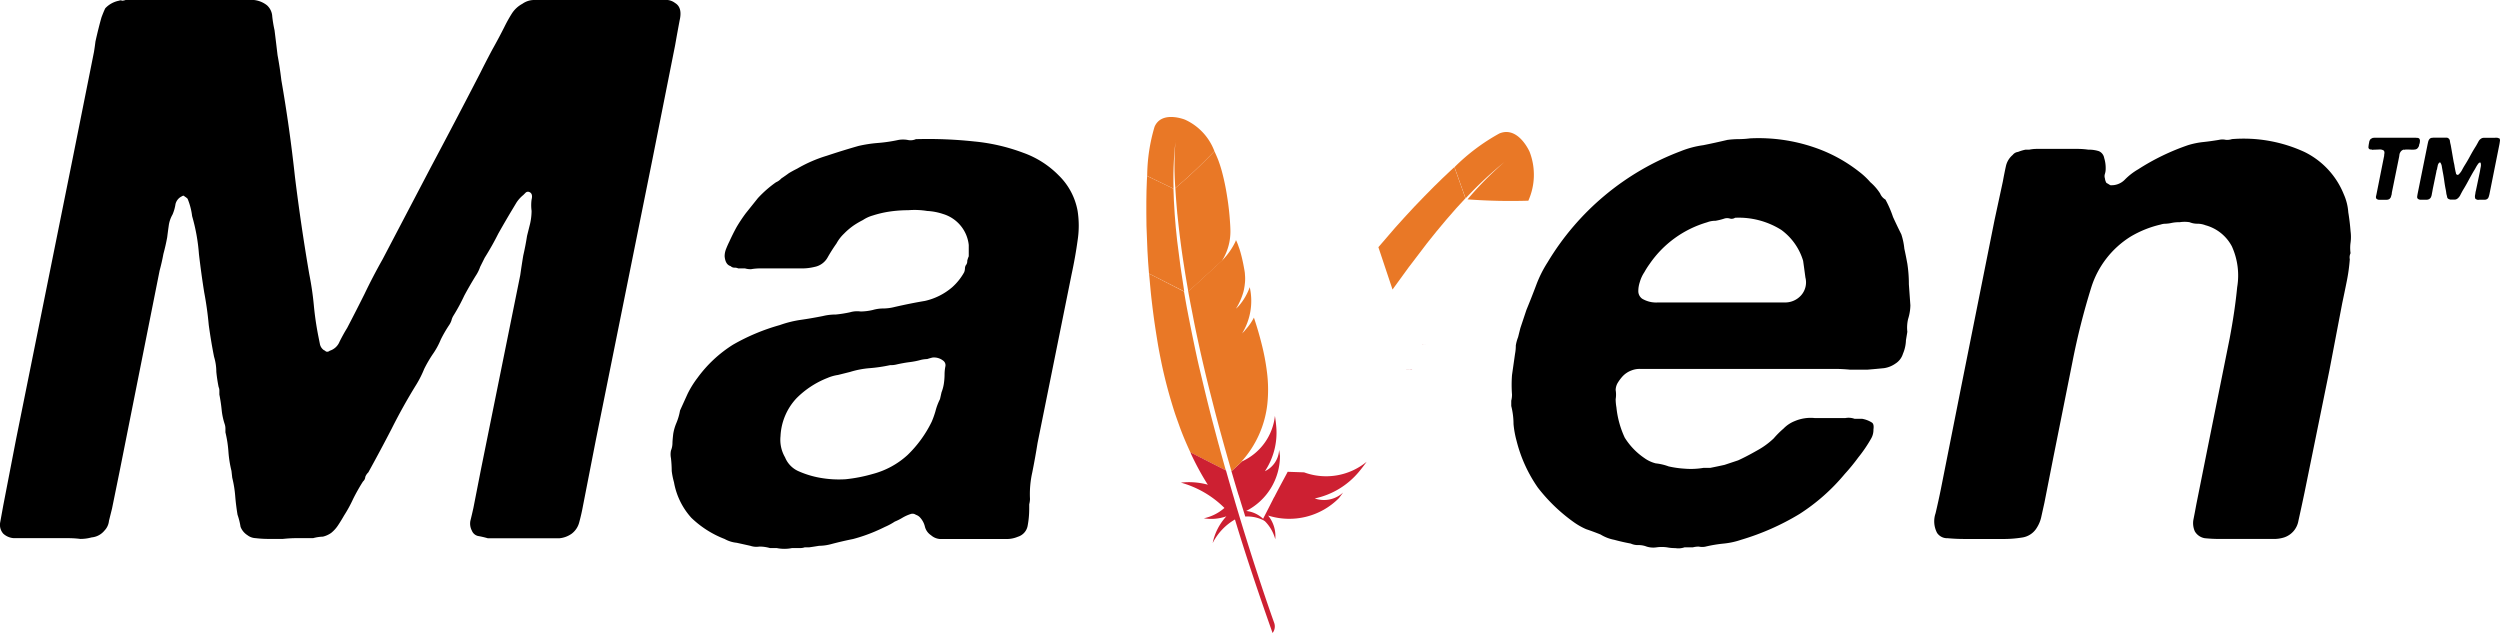 <svg xmlns="http://www.w3.org/2000/svg" xmlns:xlink="http://www.w3.org/1999/xlink" width="124.152" height="32" viewBox="0 0 124.152 32">
  <defs>
    <linearGradient id="linear-gradient" x1="-101.142" y1="-11.494" x2="-100.178" y2="-10.254" gradientUnits="objectBoundingBox">
      <stop offset="0" stop-color="#f69923"/>
      <stop offset="0.312" stop-color="#f79a23"/>
      <stop offset="0.838" stop-color="#e97826"/>
    </linearGradient>
    <linearGradient id="linear-gradient-2" x1="-108.127" y1="-6.797" x2="-101.208" y2="-6.797" gradientUnits="objectBoundingBox">
      <stop offset="0.323" stop-color="#9e2064"/>
      <stop offset="0.63" stop-color="#c92037"/>
      <stop offset="0.751" stop-color="#cd2335"/>
      <stop offset="1" stop-color="#e97826"/>
    </linearGradient>
    <linearGradient id="linear-gradient-3" x1="-89.098" y1="-12.603" x2="-85.643" y2="-12.603" gradientUnits="objectBoundingBox">
      <stop offset="0" stop-color="#282662"/>
      <stop offset="0.095" stop-color="#662e8d"/>
      <stop offset="0.788" stop-color="#9f2064"/>
      <stop offset="0.949" stop-color="#cd2032"/>
    </linearGradient>
    <linearGradient id="linear-gradient-4" x1="-82.732" y1="-4.245" x2="-77.367" y2="-4.245" xlink:href="#linear-gradient-2"/>
    <linearGradient id="linear-gradient-5" x1="-125.966" y1="-5.298" x2="-121.629" y2="-5.298" xlink:href="#linear-gradient-3"/>
    <linearGradient id="linear-gradient-6" x1="-53.303" y1="-4.575" x2="-49.857" y2="-4.575" xlink:href="#linear-gradient-2"/>
    <linearGradient id="linear-gradient-7" x1="-72.873" y1="-7.763" x2="-68.224" y2="-7.763" xlink:href="#linear-gradient-2"/>
    <linearGradient id="linear-gradient-8" x1="-2725.133" y1="-2016.97" x2="-2551.042" y2="-2016.97" xlink:href="#linear-gradient-2"/>
    <linearGradient id="linear-gradient-9" x1="-8459.028" y1="-9843.259" x2="-7919.347" y2="-9843.259" xlink:href="#linear-gradient-2"/>
  </defs>
  <g id="apache-maven-1" transform="translate(-6.924 -2.717)">
    <path id="Path_9322" data-name="Path 9322" d="M1.736.115A8.758,8.758,0,0,0,0,1.865L.681,3.151A16.461,16.461,0,0,1,2.137,1.326c.036-.04.058-.062.058-.062-.018.022-.04.04-.058.062A14.635,14.635,0,0,0,.77,3.178a25.516,25.516,0,0,0,2.649-.329A2.792,2.792,0,0,0,3.166.72S2.507-.344,1.736.115Z" transform="translate(62.791 9.951) rotate(-36.276)" fill="url(#linear-gradient)"/>
    <path id="Path_9323" data-name="Path 9323" d="M165.525,37.061a.016.016,0,0,0,.008-.011l-.074.065c0,.006-.008.011-.009.018l.075-.071Zm.8,2.267c-.035.042-.076.084-.118.125C166.25,39.412,166.291,39.371,166.327,39.328Zm-.753,6.966c0-.02-.013-.041-.017-.06-.113-.409-.22-.8-.326-1.2q-.168-.637-.33-1.276-.315-1.258-.594-2.525c-.07-.329-.139-.649-.2-.961-.022-.105-.041-.207-.061-.309-.039-.2-.079-.4-.116-.594s-.067-.354-.1-.528c-.01-.059-.02-.118-.031-.17l0-.029-.063.057-.13-.065c0,.014.005.03.009.043.043.262.088.526.14.792.028.151.058.306.085.463.081.426.166.85.259,1.279s.185.86.283,1.289.2.839.3,1.256.2.828.31,1.236c.11.428.22.849.335,1.262.024.093.051.19.078.28.092.336.182.662.276.985l.21.105.07-.062a.06.06,0,0,0-.009-.027q-.2-.617-.37-1.242Z" transform="translate(-97.854 -21.443)" fill="none"/>
    <g id="Group_15879" data-name="Group 15879" transform="translate(68.322 17.885)">
      <path id="Path_9324" data-name="Path 9324" d="M171.437,46.308c-.061.067-.125.131-.189.194.033-.03.068-.066.1-.1A1.12,1.12,0,0,0,171.437,46.308Z" transform="translate(-170.954 -45.11)" fill="#be202e"/>
      <path id="Path_9325" data-name="Path 9325" d="M171.437,46.308c-.061.067-.125.131-.189.194.033-.03.068-.066.1-.1A1.12,1.12,0,0,0,171.437,46.308Z" transform="translate(-170.954 -45.11)" fill="#be202e" opacity="0.35"/>
      <path id="Path_9326" data-name="Path 9326" d="M170.468,43.271h0c.011-.008.019-.02.03-.027.041-.041.083-.083.118-.125C170.57,43.168,170.518,43.218,170.468,43.271Z" transform="translate(-170.466 -43.118)" fill="#be202e"/>
      <path id="Path_9327" data-name="Path 9327" d="M170.468,43.271h0c.011-.008.019-.02.03-.027.041-.041.083-.083.118-.125C170.57,43.168,170.518,43.218,170.468,43.271Z" transform="translate(-170.466 -43.118)" fill="#be202e" opacity="0.35"/>
    </g>
    <path id="Path_9328" data-name="Path 9328" d="M1.465,4.608q.314-.581.628-1.135c.218-.383.441-.752.668-1.113.013-.022.027-.045.04-.062.223-.352.445-.69.672-1.015L2.792,0c-.049.062-.1.125-.156.191-.2.245-.4.508-.61.788-.236.316-.476.65-.726,1C1.073,2.306.842,2.649.61,3c-.2.3-.392.61-.588.926L0,3.963l.886,1.75C1.082,5.343,1.273,4.973,1.465,4.608Z" transform="translate(61.64 13.109) rotate(-36.276)" fill="url(#linear-gradient-2)"/>
    <path id="Path_9329" data-name="Path 9329" d="M.712,1.122c-.116.321-.236.65-.352.988,0,0,0,.009,0,.013-.018.049-.036.094-.049.142C.227,2.493.16,2.7,0,3.161a1.769,1.769,0,0,1,.668.788A1.435,1.435,0,0,0,.2,2.965a3.075,3.075,0,0,0,2.97-1.211c.049-.085.1-.174.142-.267a1.237,1.237,0,0,1-1.193.436h0A3.458,3.458,0,0,0,3.865.5c.094-.151.187-.316.281-.5A2.806,2.806,0,0,1,1.5.859L.779.939C.757,1,.735,1.06.712,1.122Z" transform="translate(66.895 25.821) rotate(-36.276)" fill="url(#linear-gradient-3)"/>
    <path id="Path_9330" data-name="Path 9330" d="M1.358,8.9c.156-.4.316-.806.476-1.216.156-.392.316-.784.481-1.18s.334-.793.5-1.189.352-.806.534-1.207.365-.793.548-1.184c.067-.142.134-.281.2-.423.116-.24.236-.481.356-.721,0-.013.013-.027.018-.04L3.6,0a.623.623,0,0,1-.045.071c-.2.338-.414.681-.614,1.033s-.405.717-.6,1.086c-.165.312-.325.623-.485.939-.031.062-.062.129-.094.191-.191.4-.37.784-.525,1.153-.178.419-.334.819-.472,1.2-.089.249-.174.49-.249.721-.062.2-.12.4-.178.592C.2,7.449.094,7.912,0,8.375l.89,1.759c.116-.316.24-.632.361-.957.036-.089.071-.178.107-.272Z" transform="translate(61.087 18.436) rotate(-36.276)" fill="url(#linear-gradient-4)"/>
    <path id="Path_9331" data-name="Path 9331" d="M2,.062a13.645,13.645,0,0,0-.232,1.683c0,.018,0,.04,0,.058A3.548,3.548,0,0,0,.748.926a4.931,4.931,0,0,1,1,2.293A2.266,2.266,0,0,1,.619,3.028a2.259,2.259,0,0,0,.962.583,2.759,2.759,0,0,0-1.336.668A2.831,2.831,0,0,1,1.83,3.989C1.22,5.712.61,7.618,0,9.64a.53.53,0,0,0,.361-.352c.107-.365.833-2.769,1.964-5.926.031-.089.067-.178.1-.272.009-.027.018-.049.027-.076Q2.629,2.52,2.823,2c.031-.08.058-.156.089-.236v0L2.021,0A.328.328,0,0,0,2,.062Z" transform="translate(64.417 26.381) rotate(-36.276)" fill="url(#linear-gradient-5)"/>
    <path id="Path_9332" data-name="Path 9332" d="M3.535.69c-.027.053-.049.1-.076.156-.076.16-.156.321-.232.485s-.169.361-.258.548c-.045.094-.089.187-.134.285-.134.289-.267.588-.405.895-.169.378-.338.77-.512,1.18-.165.387-.334.793-.5,1.207-.16.4-.325.8-.49,1.224-.147.374-.294.761-.445,1.158-.009.018-.013.04-.022.058-.147.392-.3.8-.45,1.211A.063.063,0,0,0,0,9.123l.717-.08c-.013,0-.027,0-.045-.009A5.093,5.093,0,0,0,3.406,7.493a6.859,6.859,0,0,0,.931-1.3,10.949,10.949,0,0,0,.6-1.251c.165-.4.325-.837.476-1.309a2.654,2.654,0,0,1-.672.232L4.608,3.9c-.045.009-.089.013-.138.022a3.1,3.1,0,0,0,1.67-1.63,2.916,2.916,0,0,1-.962.423c-.053.013-.111.022-.169.031-.013,0-.027,0-.045,0a3.232,3.232,0,0,0,.717-.4,1.386,1.386,0,0,0,.125-.1c.062-.053.12-.111.178-.169.036-.04.071-.076.107-.116a2.26,2.26,0,0,0,.223-.307c.022-.036.045-.067.062-.1.027-.053.053-.1.076-.151.111-.223.2-.423.272-.6.036-.089.067-.169.094-.245.009-.031.022-.058.031-.089C6.875.378,6.9.3,6.919.236A2.251,2.251,0,0,0,6.973,0a.488.488,0,0,1-.094.062A3.442,3.442,0,0,1,5.891.4L6.55.329,5.891.4a.016.016,0,0,0-.013,0,.993.993,0,0,0-.1.018s.013,0,.018-.009L3.54.659c0,.018,0,.027,0,.031Z" transform="translate(62.681 18.763) rotate(-36.276)" fill="url(#linear-gradient-6)"/>
    <path id="Path_9333" data-name="Path 9333" d="M2.525.325c-.2.307-.419.659-.655,1.051a.445.445,0,0,0-.036.062c-.2.343-.419.717-.646,1.131-.2.356-.4.735-.614,1.149C.387,4.074.2,4.452,0,4.853l2.253-.245a2.743,2.743,0,0,0,1.233-.971c.076-.107.151-.223.227-.343a13.152,13.152,0,0,0,.659-1.153,11.441,11.441,0,0,0,.5-1.1,6.267,6.267,0,0,0,.2-.6c.04-.156.071-.3.1-.445A26.448,26.448,0,0,1,2.525.325Z" transform="translate(63.065 13.289) rotate(-36.276)" fill="url(#linear-gradient-7)"/>
    <path id="Path_9334" data-name="Path 9334" d="M171.353,46.569c-.03.033-.064.063-.1.1a1.285,1.285,0,0,1,.1-.1Z" transform="translate(-102.636 -27.389)" fill="#be202e"/>
    <path id="Path_9335" data-name="Path 9335" d="M171.353,46.569c-.03.033-.064.063-.1.1a1.285,1.285,0,0,1,.1-.1Z" transform="translate(-102.636 -27.389)" fill="#be202e" opacity="0.35"/>
    <path id="Path_9336" data-name="Path 9336" d="M.138,0C.094.009.049.013,0,.022A1.277,1.277,0,0,1,.138,0Z" transform="translate(68.602 19.261) rotate(-36.276)" fill="url(#linear-gradient-8)"/>
    <path id="Path_9337" data-name="Path 9337" d="M170.464,43.482c.011-.008.019-.02.033-.03C170.487,43.46,170.478,43.471,170.464,43.482Z" transform="translate(-102.142 -25.442)" fill="#be202e"/>
    <path id="Path_9338" data-name="Path 9338" d="M170.464,43.482c.011-.008.019-.02.033-.03C170.487,43.46,170.478,43.471,170.464,43.482Z" transform="translate(-102.142 -25.442)" fill="#be202e" opacity="0.35"/>
    <path id="Path_9339" data-name="Path 9339" d="M0,0C.013,0,.027,0,.045,0,.031,0,.018,0,0,0Z" transform="translate(68.316 18.035) rotate(-36.276)" fill="url(#linear-gradient-9)"/>
    <g id="Group_15880" data-name="Group 15880" transform="translate(6.924 2.717)">
      <path id="Path_9340" data-name="Path 9340" d="M13.163,2.717h6.119a1.25,1.25,0,0,1,.9.263.8.8,0,0,1,.263.563,6.341,6.341,0,0,0,.113.676q.075.6.15,1.239.113.6.188,1.239.413,2.365.676,4.805.3,2.44.713,4.843a15.183,15.183,0,0,1,.225,1.539,15.186,15.186,0,0,0,.225,1.539l.075.375a.48.48,0,0,0,.188.3.437.437,0,0,1,.113.075.187.187,0,0,0,.188-.038.774.774,0,0,0,.488-.451q.188-.375.375-.676.451-.863.863-1.689.413-.863.9-1.727l2.4-4.58q1.239-2.328,2.44-4.655.3-.6.6-1.164.338-.6.638-1.2.15-.3.338-.6a1.415,1.415,0,0,1,.526-.488,1.008,1.008,0,0,1,.6-.188h6.457a.733.733,0,0,1,.526.15q.375.225.225.863-.113.6-.225,1.239L39.33,10.6,36.514,24.567l-.638,3.266q-.075.413-.188.826a1.026,1.026,0,0,1-.375.563,1.253,1.253,0,0,1-.6.225H31.146a4.453,4.453,0,0,0-.488-.113.439.439,0,0,1-.3-.263.752.752,0,0,1-.075-.488q.075-.3.15-.638l.375-1.915,1.952-9.649q.075-.526.15-.976.113-.488.188-.976l.15-.6a2.947,2.947,0,0,0,.075-.638,2.119,2.119,0,0,1,0-.563q.075-.3-.113-.375a.17.17,0,0,0-.188.038l-.113.113a1.641,1.641,0,0,0-.338.375l-.225.375q-.338.563-.676,1.164-.3.6-.676,1.2l-.225.451a1.9,1.9,0,0,1-.225.451q-.3.488-.563.976a9.3,9.3,0,0,1-.526.976.834.834,0,0,0-.113.263.948.948,0,0,1-.113.225,6.627,6.627,0,0,0-.413.713,3.729,3.729,0,0,1-.413.751,6.627,6.627,0,0,0-.413.713,5.253,5.253,0,0,1-.375.751Q26.941,22.877,26.378,24q-.563,1.089-1.164,2.177a.591.591,0,0,0-.15.225.324.324,0,0,1-.113.225,9.622,9.622,0,0,0-.488.863,6.72,6.72,0,0,1-.451.826q-.15.263-.3.488a1.641,1.641,0,0,1-.338.375,1.184,1.184,0,0,1-.413.188,2.11,2.11,0,0,0-.488.075H21.61q-.263,0-.638.038h-.713a5.151,5.151,0,0,1-.638-.038.713.713,0,0,1-.413-.15.858.858,0,0,1-.338-.413,3.5,3.5,0,0,0-.15-.6q-.075-.451-.113-.9a5.65,5.65,0,0,0-.15-.939l-.038-.338a5.651,5.651,0,0,1-.15-.939,5.7,5.7,0,0,0-.15-.976V24a.709.709,0,0,0-.038-.225,3.281,3.281,0,0,1-.15-.713q-.038-.375-.113-.751v-.188a.418.418,0,0,0-.038-.188q-.075-.375-.113-.751a2.6,2.6,0,0,0-.113-.751q-.15-.751-.263-1.577-.075-.826-.225-1.614-.15-.939-.263-1.915a9.208,9.208,0,0,0-.338-1.877,3.3,3.3,0,0,0-.225-.863.588.588,0,0,0-.15-.113q-.038-.075-.15,0a.574.574,0,0,0-.3.375,2.078,2.078,0,0,1-.15.526,1.5,1.5,0,0,0-.188.563q-.038.263-.075.563-.075.413-.188.826-.075.413-.188.826l-1.99,9.986-.375,1.84-.15.6a.809.809,0,0,1-.225.488.93.93,0,0,1-.638.338,2.042,2.042,0,0,1-.563.075,4.839,4.839,0,0,0-.6-.038h-2.7a.85.85,0,0,1-.526-.225.665.665,0,0,1-.15-.563l.15-.826.638-3.3,2.816-13.966,1.051-5.256q.038-.225.075-.526.075-.338.15-.638t.15-.563q.113-.3.188-.451a1.264,1.264,0,0,1,.676-.375q.113-.038.15,0a.618.618,0,0,0,.188-.038ZM58.036,27.983a4.608,4.608,0,0,1-.075.826.7.7,0,0,1-.488.563,1.414,1.414,0,0,1-.563.113h-3.3a.75.75,0,0,1-.451-.188.718.718,0,0,1-.3-.413,1.024,1.024,0,0,0-.263-.488.471.471,0,0,0-.188-.113.285.285,0,0,0-.263-.038,2.075,2.075,0,0,0-.413.188,2.626,2.626,0,0,1-.375.188,3.026,3.026,0,0,1-.488.263q-.225.113-.488.225a7.979,7.979,0,0,1-1.089.375q-.563.113-1.126.263a2.328,2.328,0,0,1-.563.075q-.225.038-.488.075h-.225a.709.709,0,0,1-.225.038h-.413a1.891,1.891,0,0,1-.751,0h-.338a1.905,1.905,0,0,0-.526-.075.924.924,0,0,1-.451-.038l-.676-.15a1.539,1.539,0,0,1-.6-.188,4.932,4.932,0,0,1-1.652-1.051,3.554,3.554,0,0,1-.863-1.765,3.737,3.737,0,0,1-.113-.563,5.793,5.793,0,0,0-.038-.638.948.948,0,0,1,0-.375,1,1,0,0,0,.075-.375q0-.113.038-.451a2.328,2.328,0,0,1,.15-.526,2.879,2.879,0,0,0,.188-.638l.375-.826a4.717,4.717,0,0,1,.488-.788,6.378,6.378,0,0,1,1.765-1.652,10.175,10.175,0,0,1,2.328-.976A5.386,5.386,0,0,1,46.7,18.6q.526-.075,1.089-.188a2.624,2.624,0,0,1,.638-.075,6.074,6.074,0,0,0,.713-.113,1.25,1.25,0,0,1,.526-.038,2.805,2.805,0,0,0,.6-.075,1.905,1.905,0,0,1,.526-.075,2.328,2.328,0,0,0,.563-.075q.826-.188,1.5-.3a3.134,3.134,0,0,0,1.352-.676,2.836,2.836,0,0,0,.6-.751.618.618,0,0,0,.038-.188.333.333,0,0,1,.038-.15.306.306,0,0,0,.075-.225,1.164,1.164,0,0,1,.075-.225v-.563a1.807,1.807,0,0,0-1.276-1.539,2.939,2.939,0,0,0-.788-.15,3.882,3.882,0,0,0-.939-.038,6.411,6.411,0,0,0-.976.075,5.233,5.233,0,0,0-.788.188,1.732,1.732,0,0,0-.488.225,4.2,4.2,0,0,0-.451.263,3.3,3.3,0,0,0-.488.413,1.965,1.965,0,0,0-.375.488,8.185,8.185,0,0,0-.451.713.949.949,0,0,1-.638.451,2.624,2.624,0,0,1-.638.075h-2.1a2.528,2.528,0,0,0-.413.038.977.977,0,0,1-.3-.038h-.338a.418.418,0,0,0-.188-.038.255.255,0,0,1-.188-.075q-.263-.075-.3-.488a1,1,0,0,1,.075-.375q.075-.188.15-.338.188-.413.375-.751a7.911,7.911,0,0,1,.451-.676l.3-.375.3-.375a5.645,5.645,0,0,1,.9-.788.739.739,0,0,0,.263-.188q.225-.15.375-.263.188-.113.413-.225a6.841,6.841,0,0,1,1.464-.638q.788-.263,1.577-.488a6.581,6.581,0,0,1,.976-.15,7.639,7.639,0,0,0,1.014-.15,1.324,1.324,0,0,1,.451,0,.653.653,0,0,0,.413-.038,21.477,21.477,0,0,1,2.891.113,9.459,9.459,0,0,1,2.44.563A4.66,4.66,0,0,1,59.5,11.427a3.271,3.271,0,0,1,.939,1.765,4.768,4.768,0,0,1,0,1.464q-.113.826-.3,1.689l-1.689,8.372q-.113.713-.263,1.464a4.912,4.912,0,0,0-.113,1.314,1.1,1.1,0,0,1-.038.263v.225ZM53.681,22.2a1.991,1.991,0,0,0,.113-.413,3.257,3.257,0,0,0,.038-.451,2.109,2.109,0,0,1,.038-.413.28.28,0,0,0-.113-.3.733.733,0,0,0-.526-.15q-.15.038-.263.075a1.615,1.615,0,0,0-.3.038,3.736,3.736,0,0,1-.563.113q-.3.038-.638.113a1.139,1.139,0,0,1-.338.038,7.639,7.639,0,0,1-1.014.15,4.48,4.48,0,0,0-.976.188l-.6.15a2.078,2.078,0,0,0-.526.15A4.454,4.454,0,0,0,46.473,22.5a2.947,2.947,0,0,0-.788,1.877,1.729,1.729,0,0,0,.225,1.051,1.277,1.277,0,0,0,.638.676,4.623,4.623,0,0,0,1.089.338,5.313,5.313,0,0,0,1.276.075,7.6,7.6,0,0,0,1.352-.263,4.109,4.109,0,0,0,1.727-.939,5.854,5.854,0,0,0,1.2-1.652,4.409,4.409,0,0,0,.188-.526,2.934,2.934,0,0,1,.225-.6Z" transform="translate(-6.924 -2.717)"/>
      <path id="Path_9341" data-name="Path 9341" d="M159.6,22.4h2.741q.413,0,.788.038a1.068,1.068,0,0,1,.6.15,1.114,1.114,0,0,1,.375.976,7.855,7.855,0,0,0,.15,1.2q.15,1.239.263,2.553.113,1.276.263,2.553.15.9.225,1.84t.225,1.8q.038.338.075.713a.439.439,0,0,0,.488.375.387.387,0,0,1,.15-.075l.113-.113a3.415,3.415,0,0,0,.263-.375q.113-.188.225-.413a3.169,3.169,0,0,0,.451-.863,5.662,5.662,0,0,1,.451-.863q.826-1.577,1.614-3.154.788-1.614,1.614-3.191a5.311,5.311,0,0,0,.488-.9q.225-.488.451-.9l.3-.6a1.692,1.692,0,0,1,.451-.488,3.087,3.087,0,0,1,.526-.225,1.054,1.054,0,0,1,.488-.038h2.328a6.841,6.841,0,0,1,.751.038.638.638,0,0,1,.526.188q.188.188.038.563a4.368,4.368,0,0,1-.225.563q-.3.526-.6,1.126-.3.563-.6,1.089a5.146,5.146,0,0,0-.263.526l-.225.451q-.263.413-.488.826l-.451.826a2.061,2.061,0,0,1-.113.263.947.947,0,0,1-.113.225q-.338.563-.638,1.164l-.6,1.126q-.638,1.126-1.239,2.328-.6,1.164-1.276,2.29-.3.526-.563,1.051-.225.488-.526,1.014-.113.188-.188.338-.075.113-.188.3-.225.413-.451.863a6.723,6.723,0,0,1-.451.826q-.263.413-.488.788a1.259,1.259,0,0,1-.638.488,2.126,2.126,0,0,1-.676.113,6.115,6.115,0,0,0-.676-.038h-3.266a1.267,1.267,0,0,1-.638-.15.9.9,0,0,1-.3-.451q-.038-.3-.075-.638-.113-.451-.188-.939-.038-.488-.113-.939a1.1,1.1,0,0,1-.038-.263,1.739,1.739,0,0,0-.038-.338,5.65,5.65,0,0,1-.15-.939,6.579,6.579,0,0,0-.15-.976,1.74,1.74,0,0,1-.038-.338,1.909,1.909,0,0,0-.038-.375,6.339,6.339,0,0,1-.113-.676A6.073,6.073,0,0,0,160.09,34a.709.709,0,0,1-.038-.225.467.467,0,0,0,0-.263,6.347,6.347,0,0,1-.113-.676q-.038-.338-.113-.713-.15-.863-.263-1.765-.113-.939-.225-1.84A19.028,19.028,0,0,1,159,26.488a18.614,18.614,0,0,0-.263-2.065l-.113-1.014a.575.575,0,0,1,.113-.6.9.9,0,0,1,.6-.375.644.644,0,0,0,.263-.038Z" transform="translate(-101.649 -15)" fill="none"/>
      <path id="Path_9342" data-name="Path 9342" d="M226.438,31.036a1.844,1.844,0,0,1-.15.676.876.876,0,0,1-.375.488,1.318,1.318,0,0,1-.563.225q-.375.038-.826.075h-.863q-.413-.038-.751-.038h-9.686a1.1,1.1,0,0,0-.413.075,1.154,1.154,0,0,0-.451.3,2.236,2.236,0,0,0-.225.3.724.724,0,0,0-.113.375,1.361,1.361,0,0,1,0,.451,2.528,2.528,0,0,0,.038.413,4.659,4.659,0,0,0,.413,1.5,3.392,3.392,0,0,0,.976,1.014,1.652,1.652,0,0,0,.563.263,2.641,2.641,0,0,1,.638.15,4.923,4.923,0,0,0,.788.113,3.772,3.772,0,0,0,.939-.038h.338q.375-.075.713-.15l.676-.225q.413-.188.939-.488a3.921,3.921,0,0,0,.826-.6,4.493,4.493,0,0,1,.488-.488,1.587,1.587,0,0,1,.563-.375,2.011,2.011,0,0,1,.976-.15h1.539a.873.873,0,0,1,.451.038h.375a1.316,1.316,0,0,1,.488.188q.113.075.075.338a.86.86,0,0,1-.113.451,6.83,6.83,0,0,1-.638.939,9.8,9.8,0,0,1-.676.826,9.754,9.754,0,0,1-2.253,1.99,12.4,12.4,0,0,1-2.891,1.276,3.833,3.833,0,0,1-.863.188,6.752,6.752,0,0,0-.9.15.767.767,0,0,1-.338,0,1.234,1.234,0,0,0-.3.038h-.413a.924.924,0,0,1-.451.038,2.109,2.109,0,0,1-.413-.038,1.84,1.84,0,0,0-.526,0,1.106,1.106,0,0,1-.488-.038,1.1,1.1,0,0,0-.413-.075.836.836,0,0,1-.375-.075q-.413-.075-.826-.188a2,2,0,0,1-.676-.263q-.375-.15-.713-.263a3.421,3.421,0,0,1-.6-.338,8.454,8.454,0,0,1-1.8-1.727A7.057,7.057,0,0,1,207.1,36.03a4.779,4.779,0,0,1-.15-.826,3.7,3.7,0,0,0-.113-.9V34.04a1.234,1.234,0,0,0,.038-.3,6.346,6.346,0,0,1,0-.976l.15-1.051a2.11,2.11,0,0,0,.038-.413,1.992,1.992,0,0,1,.113-.413l.113-.451.3-.9q.263-.638.488-1.239a5.92,5.92,0,0,1,.563-1.126,13.086,13.086,0,0,1,6.608-5.519,4.7,4.7,0,0,1,1.126-.3q.563-.113,1.2-.263a4.555,4.555,0,0,1,.563-.038,4.554,4.554,0,0,0,.563-.038,8.532,8.532,0,0,1,3.191.451,7.515,7.515,0,0,1,2.215,1.2,3.7,3.7,0,0,1,.563.526,2.542,2.542,0,0,1,.488.563.61.61,0,0,0,.263.3,5.3,5.3,0,0,1,.375.863q.188.413.413.863a3.282,3.282,0,0,1,.15.713q.075.338.15.751a6.661,6.661,0,0,1,.075,1.014l.075,1.051a2.379,2.379,0,0,1-.113.676,1.866,1.866,0,0,0-.038.638Zm-5.218-2.215a.97.97,0,0,0,.225-.9q-.075-.563-.113-.826a2.944,2.944,0,0,0-1.089-1.539,3.978,3.978,0,0,0-2.29-.6.316.316,0,0,1-.263.038.467.467,0,0,0-.263,0,2.965,2.965,0,0,1-.451.113,1.1,1.1,0,0,0-.413.075,5.247,5.247,0,0,0-2.853,2.065,4.107,4.107,0,0,0-.263.413,1.732,1.732,0,0,0-.225.488,1.417,1.417,0,0,0-.075.451.462.462,0,0,0,.188.375,1.357,1.357,0,0,0,.788.188h6.27A1.063,1.063,0,0,0,221.22,28.821Zm21.408-7.771a7.22,7.22,0,0,1,3.6.638,4,4,0,0,1,1.952,2.1,2.651,2.651,0,0,1,.225.9q.075.451.113.939a2.119,2.119,0,0,1,0,.563,1.849,1.849,0,0,0,0,.526.469.469,0,0,0-.038.3,8.733,8.733,0,0,1-.15,1.089q-.113.563-.225,1.089l-.638,3.341-1.239,6.082q-.15.713-.3,1.389a1.056,1.056,0,0,1-.713.826,1.664,1.664,0,0,1-.526.075h-2.628a7.239,7.239,0,0,1-.788-.038.706.706,0,0,1-.488-.338,1,1,0,0,1-.075-.563q.075-.375.15-.788l.526-2.628,1.126-5.594q.263-1.389.375-2.553a3.5,3.5,0,0,0-.263-2.027,2.1,2.1,0,0,0-1.314-1.051,1.1,1.1,0,0,0-.413-.075,1,1,0,0,1-.375-.075,1.575,1.575,0,0,0-.488,0,1.782,1.782,0,0,0-.413.038,1.615,1.615,0,0,1-.3.038.709.709,0,0,0-.225.038,5.218,5.218,0,0,0-1.5.6,4.6,4.6,0,0,0-1.952,2.515,34.883,34.883,0,0,0-.939,3.717l-.939,4.693-.451,2.29-.15.676a1.657,1.657,0,0,1-.225.563,1.018,1.018,0,0,1-.713.488,5.786,5.786,0,0,1-1.014.075h-1.877q-.413,0-.826-.038a.6.6,0,0,1-.526-.263,1.235,1.235,0,0,1-.075-.976q.15-.638.263-1.2l1.014-5.106,1.652-8.259.413-1.915q.075-.413.15-.751a1.012,1.012,0,0,1,.338-.563.39.39,0,0,1,.263-.15,2.141,2.141,0,0,1,.375-.113h.188a1.91,1.91,0,0,1,.375-.038h1.99a3.987,3.987,0,0,1,.563.038,1.664,1.664,0,0,1,.526.075.448.448,0,0,1,.263.338,1.664,1.664,0,0,1,.075.526.832.832,0,0,1-.038.263.347.347,0,0,0,0,.225.547.547,0,0,0,.075.225,1.833,1.833,0,0,1,.188.113.915.915,0,0,0,.713-.263,3.1,3.1,0,0,1,.676-.526,11.335,11.335,0,0,1,2.478-1.2,4.044,4.044,0,0,1,.713-.15q.375-.038.826-.113a.749.749,0,0,1,.338,0A.781.781,0,0,0,242.628,21.05Z" transform="translate(-131.787 -14.142)"/>
    </g>
    <path id="Path_9343" data-name="Path 9343" d="M322.739,20.969a.161.161,0,0,1,.038.128.43.43,0,0,1-.038.18l-.008.06a.479.479,0,0,1-.068.113.2.2,0,0,1-.1.06.911.911,0,0,1-.188.015q-.12-.008-.2-.008h-.113a.109.109,0,0,1-.068.008.085.085,0,0,0-.06.008.28.28,0,0,0-.143.143.239.239,0,0,0-.03.09l-.015.105-.36,1.772a.35.35,0,0,0-.007.068.133.133,0,0,1-.015.06l-.015.06-.015.045a.044.044,0,0,1-.023.038.161.161,0,0,1-.1.083.242.242,0,0,1-.09.015h-.338a.205.205,0,0,1-.173-.06.181.181,0,0,1-.015-.105q.015-.06.03-.135l.353-1.772.015-.075A.109.109,0,0,0,321,21.8l.015-.105q.008-.12-.075-.15a.384.384,0,0,0-.2-.03q-.128.008-.225.008a.382.382,0,0,0-.075.008.166.166,0,0,1-.053-.008.068.068,0,0,0-.053-.008.142.142,0,0,1-.045-.008.113.113,0,0,1-.068-.12,1.888,1.888,0,0,1,.03-.2q.008-.045.015-.083a.525.525,0,0,1,.038-.075.122.122,0,0,1,.06-.053.522.522,0,0,1,.075-.038q.023-.008.03,0a.123.123,0,0,0,.038-.008h2a1.03,1.03,0,0,1,.128.008A.152.152,0,0,1,322.739,20.969Zm3.995.015a.163.163,0,0,1,.015.12q-.008.068-.023.15l-.488,2.44a1.087,1.087,0,0,1-.038.15.26.26,0,0,1-.053.105.208.208,0,0,1-.165.06h-.21a.693.693,0,0,0-.1.008A.167.167,0,0,1,325.6,24a.117.117,0,0,1-.083-.068.7.7,0,0,1-.008-.113l.023-.128a.219.219,0,0,1,.008-.053c0-.025.01-.048.015-.068l.2-.954.03-.18a.686.686,0,0,0,.023-.165.323.323,0,0,1-.008-.06.051.051,0,0,0-.023-.045.031.031,0,0,0-.023-.008.489.489,0,0,1-.053.03,1.194,1.194,0,0,0-.135.2q-.06.113-.128.218-.135.233-.263.473t-.263.458q-.06.105-.128.24a.5.5,0,0,1-.158.188.24.24,0,0,1-.105.038h-.24a.536.536,0,0,0-.068-.023.2.2,0,0,1-.053-.038.114.114,0,0,1-.03-.06l-.015-.075a.658.658,0,0,1-.03-.135q-.008-.075-.023-.15-.045-.218-.075-.443t-.075-.451l-.045-.255a.441.441,0,0,0-.083-.218.031.031,0,0,0-.023.008h-.015a.166.166,0,0,0-.053.068.236.236,0,0,0-.03.075.184.184,0,0,1-.015.068l-.023.128a.293.293,0,0,0-.023.06.219.219,0,0,0-.008.053l-.18.871q-.015.1-.045.24a.46.46,0,0,1-.068.2.3.3,0,0,0-.045.038.094.094,0,0,1-.038.023.394.394,0,0,1-.09.023h-.3a.224.224,0,0,1-.15-.045.118.118,0,0,1-.038-.1q.008-.068.023-.15l.5-2.478q.015-.068.03-.128a.342.342,0,0,1,.053-.105.179.179,0,0,1,.12-.068c.015-.005.025-.005.03,0a.124.124,0,0,0,.038-.008h.653a.153.153,0,0,1,.113.038.186.186,0,0,1,.068.143,1.626,1.626,0,0,0,.038.18q.038.21.075.428t.075.428a1.735,1.735,0,0,1,.045.233q.023.12.045.233a.564.564,0,0,1,.023.1.09.09,0,0,0,.06.06.058.058,0,0,0,.068-.015.256.256,0,0,0,.053-.053.768.768,0,0,0,.12-.173q.053-.1.105-.188.158-.248.293-.5t.3-.511q.06-.105.12-.218a.359.359,0,0,1,.18-.165.381.381,0,0,1,.105-.015h.541a.228.228,0,0,1,.083,0h.038a.294.294,0,0,0,.06.023q.038.008.045.03Z" transform="translate(-195.678 -11.374)"/>
    <g id="Group_15882" data-name="Group 15882" transform="translate(66.134 8.931)">
      <path id="Path_9344" data-name="Path 9344" d="M1.964.13A9.907,9.907,0,0,0,0,2.109L.771,3.565A18.62,18.62,0,0,1,2.417,1.5c.04-.045.065-.071.065-.071-.02.025-.045.045-.065.071a16.554,16.554,0,0,0-1.546,2.1,28.863,28.863,0,0,0,3-.373A3.159,3.159,0,0,0,3.581.815S2.835-.389,1.964.13Z" transform="matrix(0.989, 0.145, -0.145, 0.989, 13.328, 0)" fill="url(#linear-gradient)"/>
      <path id="Path_9345" data-name="Path 9345" d="M184.98,41.3a.019.019,0,0,0,.016,0l-.111-.006c-.006,0-.015,0-.021.008Zm-1.155,2.462q-.1.008-.195.008c.066,0,.133,0,.194-.008Zm-6.141,5.009c.013-.019.021-.043.034-.061.235-.419.462-.823.689-1.222q.371-.647.749-1.29.746-1.263,1.528-2.5c.2-.321.4-.633.6-.935.066-.1.131-.2.2-.3.131-.194.255-.385.379-.571s.228-.338.339-.5c.039-.055.077-.111.11-.162l.02-.028-.1,0-.053-.156c-.008.014-.02.028-.026.042-.173.244-.348.494-.517.749-.1.144-.2.292-.3.44q-.412.612-.807,1.235t-.8,1.263c-.26.415-.509.831-.758,1.248s-.493.829-.732,1.242-.493.852-.733,1.282c-.054.094-.11.193-.159.287-.193.344-.379.677-.561,1.012l.085.252.106.006a.076.076,0,0,0,.014-.029q.33-.654.689-1.294Z" transform="translate(-172.228 -32.866)" fill="none"/>
      <g id="Group_15881" data-name="Group 15881" transform="translate(10.607 10.898)">
        <path id="Path_9346" data-name="Path 9346" d="M193.2,51.569c-.1.005-.2.006-.306.006a1.482,1.482,0,0,0,.158,0,1.132,1.132,0,0,0,.148,0Z" transform="translate(-192.891 -50.341)" fill="#be202e"/>
        <path id="Path_9347" data-name="Path 9347" d="M193.2,51.569c-.1.005-.2.006-.306.006a1.482,1.482,0,0,0,.158,0,1.132,1.132,0,0,0,.148,0Z" transform="translate(-192.891 -50.341)" fill="#be202e" opacity="0.35"/>
        <path id="Path_9348" data-name="Path 9348" d="M194.883,48.3h0c.015,0,.03,0,.045,0,.066,0,.133,0,.194-.007-.077,0-.158,0-.24.006Z" transform="translate(-194.133 -48.298)" fill="#be202e"/>
        <path id="Path_9349" data-name="Path 9349" d="M194.883,48.3h0c.015,0,.03,0,.045,0,.066,0,.133,0,.194-.007-.077,0-.158,0-.24.006Z" transform="translate(-194.133 -48.298)" fill="#be202e" opacity="0.35"/>
      </g>
      <path id="Path_9350" data-name="Path 9350" d="M1.657,5.213q.355-.657.71-1.284c.247-.433.5-.851.755-1.259.015-.025.03-.05.045-.071.252-.4.5-.781.76-1.148L3.158,0C3.1.071,3.042.141,2.982.217c-.222.277-.453.574-.69.891-.267.358-.539.735-.821,1.133C1.214,2.609.952,3,.69,3.395c-.222.342-.443.69-.665,1.048-.01.015-.015.025-.025.04L1,6.462c.222-.418.438-.836.655-1.249Z" transform="matrix(0.989, 0.145, -0.145, 0.989, 9.892, 1.628)" fill="url(#linear-gradient-2)"/>
      <path id="Path_9351" data-name="Path 9351" d="M.806,1.269C.675,1.632.539,2,.408,2.387.408,2.392.4,2.4.4,2.4c-.02.055-.04.106-.055.161C.257,2.82.181,3.052,0,3.576a2,2,0,0,1,.755.891A1.623,1.623,0,0,0,.232,3.354a3.478,3.478,0,0,0,3.359-1.37c.055-.1.111-.2.161-.3a1.4,1.4,0,0,1-1.35.494h0A3.911,3.911,0,0,0,4.372.564C4.477.393,4.583.206,4.689,0a3.174,3.174,0,0,1-3,.972l-.811.091C.856,1.133.831,1.2.806,1.269Z" transform="matrix(0.989, 0.145, -0.145, 0.989, 4.022, 16.037)" fill="url(#linear-gradient-3)"/>
      <path id="Path_9352" data-name="Path 9352" d="M1.536,10.073c.176-.453.358-.912.539-1.375.176-.443.358-.886.544-1.335s.378-.9.569-1.345.4-.912.6-1.365.413-.9.619-1.34c.076-.161.151-.317.232-.478.131-.272.267-.544.4-.816.005-.015.015-.03.02-.045L4.074,0a.705.705,0,0,1-.05.081c-.232.383-.468.771-.7,1.168s-.458.811-.68,1.229c-.186.353-.368.705-.549,1.063-.035.071-.071.146-.106.217-.217.448-.418.886-.594,1.3-.2.473-.378.927-.534,1.355-.1.282-.2.554-.282.816-.071.222-.136.448-.2.67C.232,8.426.106,8.95,0,9.473l1.007,1.989c.131-.358.272-.715.408-1.083.04-.1.081-.2.121-.307Z" transform="matrix(0.989, 0.145, -0.145, 0.989, 5.215, 5.477)" fill="url(#linear-gradient-4)"/>
      <path id="Path_9353" data-name="Path 9353" d="M2.266.071A15.434,15.434,0,0,0,2,1.974C2,1.994,2,2.02,2,2.04A4.013,4.013,0,0,0,.846,1.048,5.578,5.578,0,0,1,1.974,3.641,2.564,2.564,0,0,1,.7,3.425a2.555,2.555,0,0,0,1.088.66A3.121,3.121,0,0,0,.277,4.84,3.2,3.2,0,0,1,2.07,4.513C1.38,6.462.69,8.617,0,10.9a.6.6,0,0,0,.408-.4c.121-.413.942-3.133,2.221-6.7.035-.1.076-.2.111-.307.01-.03.02-.055.03-.086q.2-.559.423-1.148c.035-.091.065-.176.1-.267V1.989L2.287,0a.371.371,0,0,0-.02.071Z" transform="matrix(0.989, 0.145, -0.145, 0.989, 1.583, 14.519)" fill="url(#linear-gradient-5)"/>
      <path id="Path_9354" data-name="Path 9354" d="M4,.781c-.03.06-.055.116-.086.176-.086.181-.176.363-.262.549-.1.2-.191.408-.292.619-.05.106-.1.212-.151.322-.151.327-.3.665-.458,1.012-.191.428-.383.871-.579,1.335-.186.438-.378.9-.569,1.365-.181.448-.368.907-.554,1.385-.166.423-.332.861-.5,1.309-.01.02-.015.045-.025.065-.166.443-.337.9-.509,1.37a.072.072,0,0,0-.01.03l.811-.091c-.015-.005-.03-.005-.05-.01A5.761,5.761,0,0,0,3.853,8.476,7.758,7.758,0,0,0,4.905,7.011,12.385,12.385,0,0,0,5.585,5.6c.186-.453.368-.947.539-1.481a3,3,0,0,1-.76.262l-.151.03c-.05.01-.1.015-.156.025A3.507,3.507,0,0,0,6.945,2.589a3.3,3.3,0,0,1-1.088.478c-.06.015-.126.025-.191.035-.015,0-.03.005-.05.005a3.656,3.656,0,0,0,.811-.453,1.567,1.567,0,0,0,.141-.116c.071-.06.136-.126.2-.191.04-.045.081-.086.121-.131a2.556,2.556,0,0,0,.252-.348c.025-.04.05-.076.071-.116.03-.06.06-.116.086-.171C7.424,1.33,7.524,1.1,7.6.9c.04-.1.076-.191.106-.277.01-.035.025-.065.035-.1.03-.1.06-.181.081-.257A2.546,2.546,0,0,0,7.887,0a.552.552,0,0,1-.106.071A3.893,3.893,0,0,1,6.663.453L7.409.373,6.663.453a.019.019,0,0,0-.015.005,1.124,1.124,0,0,0-.116.02c.005-.005.015-.005.02-.01L4,.745c.005.02,0,.03-.005.035Z" transform="matrix(0.989, 0.145, -0.145, 0.989, 6.238, 7.007)" fill="url(#linear-gradient-6)"/>
      <path id="Path_9355" data-name="Path 9355" d="M2.856.368c-.227.348-.473.745-.74,1.189a.5.5,0,0,0-.04.071c-.232.388-.473.811-.73,1.279-.222.4-.453.831-.7,1.3-.212.4-.423.831-.65,1.284l2.548-.277a3.1,3.1,0,0,0,1.4-1.1c.086-.121.171-.252.257-.388a14.878,14.878,0,0,0,.745-1.3A12.941,12.941,0,0,0,5.51,1.179,7.089,7.089,0,0,0,5.736.5c.045-.176.081-.342.111-.5A29.917,29.917,0,0,1,2.856.368Z" transform="matrix(0.989, 0.145, -0.145, 0.989, 10.896, 2.905)" fill="url(#linear-gradient-7)"/>
      <path id="Path_9356" data-name="Path 9356" d="M193.047,51.591c-.051,0-.1,0-.158,0A1.463,1.463,0,0,1,193.047,51.591Z" transform="translate(-182.283 -39.456)" fill="#be202e"/>
      <path id="Path_9357" data-name="Path 9357" d="M193.047,51.591c-.051,0-.1,0-.158,0A1.463,1.463,0,0,1,193.047,51.591Z" transform="translate(-182.283 -39.456)" fill="#be202e" opacity="0.35"/>
      <path id="Path_9358" data-name="Path 9358" d="M.156,0C.106.01.055.015,0,.025A1.444,1.444,0,0,1,.156,0Z" transform="matrix(0.989, 0.145, -0.145, 0.989, 10.609, 12.112)" fill="url(#linear-gradient-8)"/>
      <path id="Path_9359" data-name="Path 9359" d="M194.876,48.31c.015,0,.031,0,.051,0-.015,0-.03,0-.051,0Z" transform="translate(-183.524 -37.408)" fill="#be202e"/>
      <path id="Path_9360" data-name="Path 9360" d="M194.876,48.31c.015,0,.031,0,.051,0-.015,0-.03,0-.051,0Z" transform="translate(-183.524 -37.408)" fill="#be202e" opacity="0.35"/>
      <path id="Path_9361" data-name="Path 9361" d="M0,.005C.015.005.03,0,.05,0,.035,0,.02.005,0,.005Z" transform="matrix(0.989, 0.145, -0.145, 0.989, 11.353, 10.898)" fill="url(#linear-gradient-9)"/>
    </g>
  </g>
</svg>

